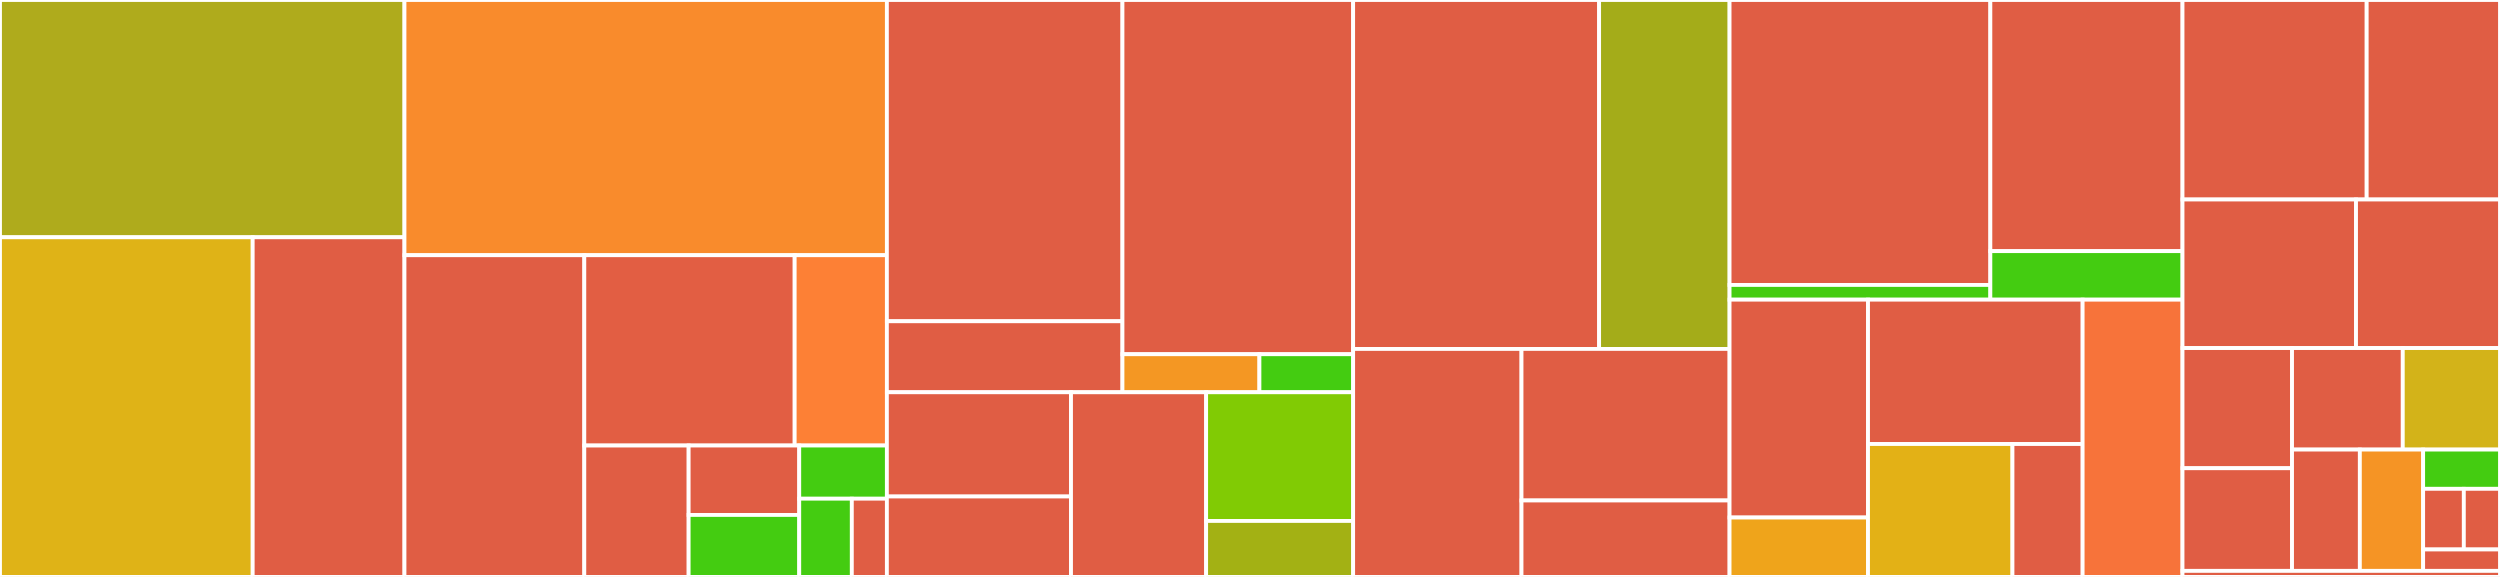 <svg baseProfile="full" width="650" height="150" viewBox="0 0 650 150" version="1.1"
xmlns="http://www.w3.org/2000/svg" xmlns:ev="http://www.w3.org/2001/xml-events"
xmlns:xlink="http://www.w3.org/1999/xlink">

<rect x="0" y="0" width="650" height="150" fill="#333333" stroke="none"/>

<style>rect.s{mask:url(#mask);}</style>
<defs>
  <pattern id="white" width="4" height="4" patternUnits="userSpaceOnUse" patternTransform="rotate(45)">
    <rect width="2" height="2" transform="translate(0,0)" fill="white"></rect>
  </pattern>
  <mask id="mask">
    <rect x="0" y="0" width="100%" height="100%" fill="url(#white)"></rect>
  </mask>
</defs>

<rect x="0" y="0" width="105.162" height="61.692" fill="#afab1c" stroke="white" stroke-width="1" class=" tooltipped" data-content="internal/dag/scheduler/scheduler.go"><title>internal/dag/scheduler/scheduler.go</title></rect>
<rect x="0" y="61.692" width="65.7" height="88.308" fill="#dfb317" stroke="white" stroke-width="1" class=" tooltipped" data-content="internal/dag/scheduler/node.go"><title>internal/dag/scheduler/node.go</title></rect>
<rect x="65.7" y="61.692" width="39.462" height="88.308" fill="#e05d44" stroke="white" stroke-width="1" class=" tooltipped" data-content="internal/dag/scheduler/graph.go"><title>internal/dag/scheduler/graph.go</title></rect>
<rect x="105.162" y="0" width="125.428" height="66.355" fill="#f98b2c" stroke="white" stroke-width="1" class=" tooltipped" data-content="internal/dag/builder.go"><title>internal/dag/builder.go</title></rect>
<rect x="105.162" y="66.355" width="46.758" height="83.645" fill="#e05d44" stroke="white" stroke-width="1" class=" tooltipped" data-content="internal/dag/parser.go"><title>internal/dag/parser.go</title></rect>
<rect x="151.92" y="66.355" width="54.694" height="49.48" fill="#e25e43" stroke="white" stroke-width="1" class=" tooltipped" data-content="internal/dag/loader.go"><title>internal/dag/loader.go</title></rect>
<rect x="206.614" y="66.355" width="23.975" height="49.48" fill="#fd8035" stroke="white" stroke-width="1" class=" tooltipped" data-content="internal/dag/dag.go"><title>internal/dag/dag.go</title></rect>
<rect x="151.92" y="115.835" width="27.127" height="34.165" fill="#e05d44" stroke="white" stroke-width="1" class=" tooltipped" data-content="internal/dag/assert.go"><title>internal/dag/assert.go</title></rect>
<rect x="179.047" y="115.835" width="28.755" height="18.049" fill="#e05d44" stroke="white" stroke-width="1" class=" tooltipped" data-content="internal/dag/context.go"><title>internal/dag/context.go</title></rect>
<rect x="179.047" y="133.884" width="28.755" height="16.116" fill="#4c1" stroke="white" stroke-width="1" class=" tooltipped" data-content="internal/dag/condition.go"><title>internal/dag/condition.go</title></rect>
<rect x="207.802" y="115.835" width="22.787" height="13.829" fill="#4c1" stroke="white" stroke-width="1" class=" tooltipped" data-content="internal/dag/syncmap.go"><title>internal/dag/syncmap.go</title></rect>
<rect x="207.802" y="129.664" width="13.672" height="20.336" fill="#4c1" stroke="white" stroke-width="1" class=" tooltipped" data-content="internal/dag/step.go"><title>internal/dag/step.go</title></rect>
<rect x="221.475" y="129.664" width="9.115" height="20.336" fill="#e05d44" stroke="white" stroke-width="1" class=" tooltipped" data-content="internal/dag/errors.go"><title>internal/dag/errors.go</title></rect>
<rect x="230.589" y="0" width="61.249" height="83.527" fill="#e05d44" stroke="white" stroke-width="1" class=" tooltipped" data-content="internal/persistence/jsondb/jsondb.go"><title>internal/persistence/jsondb/jsondb.go</title></rect>
<rect x="230.589" y="83.527" width="61.249" height="18.461" fill="#e05d44" stroke="white" stroke-width="1" class=" tooltipped" data-content="internal/persistence/jsondb/writer.go"><title>internal/persistence/jsondb/writer.go</title></rect>
<rect x="291.839" y="0" width="59.977" height="92.098" fill="#e05d44" stroke="white" stroke-width="1" class=" tooltipped" data-content="internal/persistence/local/dag_store.go"><title>internal/persistence/local/dag_store.go</title></rect>
<rect x="291.839" y="92.098" width="35.611" height="9.89" fill="#f49723" stroke="white" stroke-width="1" class=" tooltipped" data-content="internal/persistence/local/flag_store.go"><title>internal/persistence/local/flag_store.go</title></rect>
<rect x="327.45" y="92.098" width="24.366" height="9.89" fill="#4c1" stroke="white" stroke-width="1" class=" tooltipped" data-content="internal/persistence/local/storage/storage.go"><title>internal/persistence/local/storage/storage.go</title></rect>
<rect x="230.589" y="101.988" width="47.873" height="27.104" fill="#e05d44" stroke="white" stroke-width="1" class=" tooltipped" data-content="internal/persistence/model/status.go"><title>internal/persistence/model/status.go</title></rect>
<rect x="230.589" y="129.091" width="47.873" height="20.909" fill="#e05d44" stroke="white" stroke-width="1" class=" tooltipped" data-content="internal/persistence/model/node.go"><title>internal/persistence/model/node.go</title></rect>
<rect x="278.462" y="101.988" width="35.132" height="48.012" fill="#e05d44" stroke="white" stroke-width="1" class=" tooltipped" data-content="internal/persistence/filecache/filecache.go"><title>internal/persistence/filecache/filecache.go</title></rect>
<rect x="313.595" y="101.988" width="38.221" height="33.463" fill="#81cb04" stroke="white" stroke-width="1" class=" tooltipped" data-content="internal/persistence/grep/grep.go"><title>internal/persistence/grep/grep.go</title></rect>
<rect x="313.595" y="135.451" width="38.221" height="14.549" fill="#a3b114" stroke="white" stroke-width="1" class=" tooltipped" data-content="internal/persistence/client/store_factory.go"><title>internal/persistence/client/store_factory.go</title></rect>
<rect x="351.816" y="0" width="63.953" height="90.72" fill="#e05d44" stroke="white" stroke-width="1" class=" tooltipped" data-content="internal/agent/agent.go"><title>internal/agent/agent.go</title></rect>
<rect x="415.769" y="0" width="33.918" height="90.72" fill="#a4ac19" stroke="white" stroke-width="1" class=" tooltipped" data-content="internal/agent/reporter.go"><title>internal/agent/reporter.go</title></rect>
<rect x="351.816" y="90.72" width="43.776" height="59.28" fill="#e05d44" stroke="white" stroke-width="1" class=" tooltipped" data-content="internal/scheduler/scheduler.go"><title>internal/scheduler/scheduler.go</title></rect>
<rect x="395.592" y="90.72" width="54.095" height="39.406" fill="#e05d44" stroke="white" stroke-width="1" class=" tooltipped" data-content="internal/scheduler/entryreader.go"><title>internal/scheduler/entryreader.go</title></rect>
<rect x="395.592" y="130.126" width="54.095" height="19.874" fill="#e05d44" stroke="white" stroke-width="1" class=" tooltipped" data-content="internal/scheduler/job.go"><title>internal/scheduler/job.go</title></rect>
<rect x="449.686" y="0" width="67.805" height="74.085" fill="#e05d44" stroke="white" stroke-width="1" class=" tooltipped" data-content="internal/client/client.go"><title>internal/client/client.go</title></rect>
<rect x="449.686" y="74.085" width="67.805" height="3.827" fill="#4c1" stroke="white" stroke-width="1" class=" tooltipped" data-content="internal/client/interface.go"><title>internal/client/interface.go</title></rect>
<rect x="517.491" y="0" width="49.961" height="65.298" fill="#e05d44" stroke="white" stroke-width="1" class=" tooltipped" data-content="internal/config/config.go"><title>internal/config/config.go</title></rect>
<rect x="517.491" y="65.298" width="49.961" height="12.614" fill="#4c1" stroke="white" stroke-width="1" class=" tooltipped" data-content="internal/config/resolver.go"><title>internal/config/resolver.go</title></rect>
<rect x="449.686" y="77.912" width="35.998" height="56.641" fill="#e05d44" stroke="white" stroke-width="1" class=" tooltipped" data-content="internal/logger/logger.go"><title>internal/logger/logger.go</title></rect>
<rect x="449.686" y="134.553" width="35.998" height="15.447" fill="#efa41b" stroke="white" stroke-width="1" class=" tooltipped" data-content="internal/logger/file.go"><title>internal/logger/file.go</title></rect>
<rect x="485.685" y="77.912" width="55.798" height="37.539" fill="#e05d44" stroke="white" stroke-width="1" class=" tooltipped" data-content="internal/mailer/mailer.go"><title>internal/mailer/mailer.go</title></rect>
<rect x="485.685" y="115.451" width="37.556" height="34.549" fill="#e3b116" stroke="white" stroke-width="1" class=" tooltipped" data-content="internal/sock/server.go"><title>internal/sock/server.go</title></rect>
<rect x="523.241" y="115.451" width="18.241" height="34.549" fill="#e05d44" stroke="white" stroke-width="1" class=" tooltipped" data-content="internal/sock/client.go"><title>internal/sock/client.go</title></rect>
<rect x="541.482" y="77.912" width="25.97" height="72.088" fill="#f7733a" stroke="white" stroke-width="1" class=" tooltipped" data-content="internal/util/utils.go"><title>internal/util/utils.go</title></rect>
<rect x="567.452" y="0" width="47.885" height="51.871" fill="#e05d44" stroke="white" stroke-width="1" class=" tooltipped" data-content="cmd/restart.go"><title>cmd/restart.go</title></rect>
<rect x="615.337" y="0" width="34.663" height="51.871" fill="#e05d44" stroke="white" stroke-width="1" class=" tooltipped" data-content="cmd/retry.go"><title>cmd/retry.go</title></rect>
<rect x="567.452" y="51.871" width="45.113" height="38.623" fill="#e05d44" stroke="white" stroke-width="1" class=" tooltipped" data-content="cmd/start.go"><title>cmd/start.go</title></rect>
<rect x="612.566" y="51.871" width="37.434" height="38.623" fill="#e05d44" stroke="white" stroke-width="1" class=" tooltipped" data-content="cmd/dry.go"><title>cmd/dry.go</title></rect>
<rect x="567.452" y="90.494" width="28.476" height="31.245" fill="#e05d44" stroke="white" stroke-width="1" class=" tooltipped" data-content="cmd/start_all.go"><title>cmd/start_all.go</title></rect>
<rect x="567.452" y="121.739" width="28.476" height="26.689" fill="#e05d44" stroke="white" stroke-width="1" class=" tooltipped" data-content="cmd/scheduler.go"><title>cmd/scheduler.go</title></rect>
<rect x="595.928" y="90.494" width="28.791" height="26.396" fill="#e05d44" stroke="white" stroke-width="1" class=" tooltipped" data-content="cmd/stop.go"><title>cmd/stop.go</title></rect>
<rect x="624.72" y="90.494" width="25.28" height="26.396" fill="#d3b319" stroke="white" stroke-width="1" class=" tooltipped" data-content="cmd/server.go"><title>cmd/server.go</title></rect>
<rect x="595.928" y="116.89" width="17.632" height="31.538" fill="#e05d44" stroke="white" stroke-width="1" class=" tooltipped" data-content="cmd/status.go"><title>cmd/status.go</title></rect>
<rect x="613.56" y="116.89" width="16.457" height="31.538" fill="#f59425" stroke="white" stroke-width="1" class=" tooltipped" data-content="cmd/root.go"><title>cmd/root.go</title></rect>
<rect x="630.017" y="116.89" width="19.983" height="10.204" fill="#4c1" stroke="white" stroke-width="1" class=" tooltipped" data-content="cmd/modules.go"><title>cmd/modules.go</title></rect>
<rect x="630.017" y="127.094" width="10.579" height="15.769" fill="#e05d44" stroke="white" stroke-width="1" class=" tooltipped" data-content="cmd/signal.go"><title>cmd/signal.go</title></rect>
<rect x="640.596" y="127.094" width="9.404" height="15.769" fill="#e05d44" stroke="white" stroke-width="1" class=" tooltipped" data-content="cmd/version.go"><title>cmd/version.go</title></rect>
<rect x="630.017" y="142.863" width="19.983" height="5.566" fill="#e05d44" stroke="white" stroke-width="1" class=" tooltipped" data-content="cmd/reqid.go"><title>cmd/reqid.go</title></rect>
<rect x="567.452" y="148.428" width="82.548" height="1.572" fill="#e05d44" stroke="white" stroke-width="1" class=" tooltipped" data-content="main.go"><title>main.go</title></rect>
</svg>